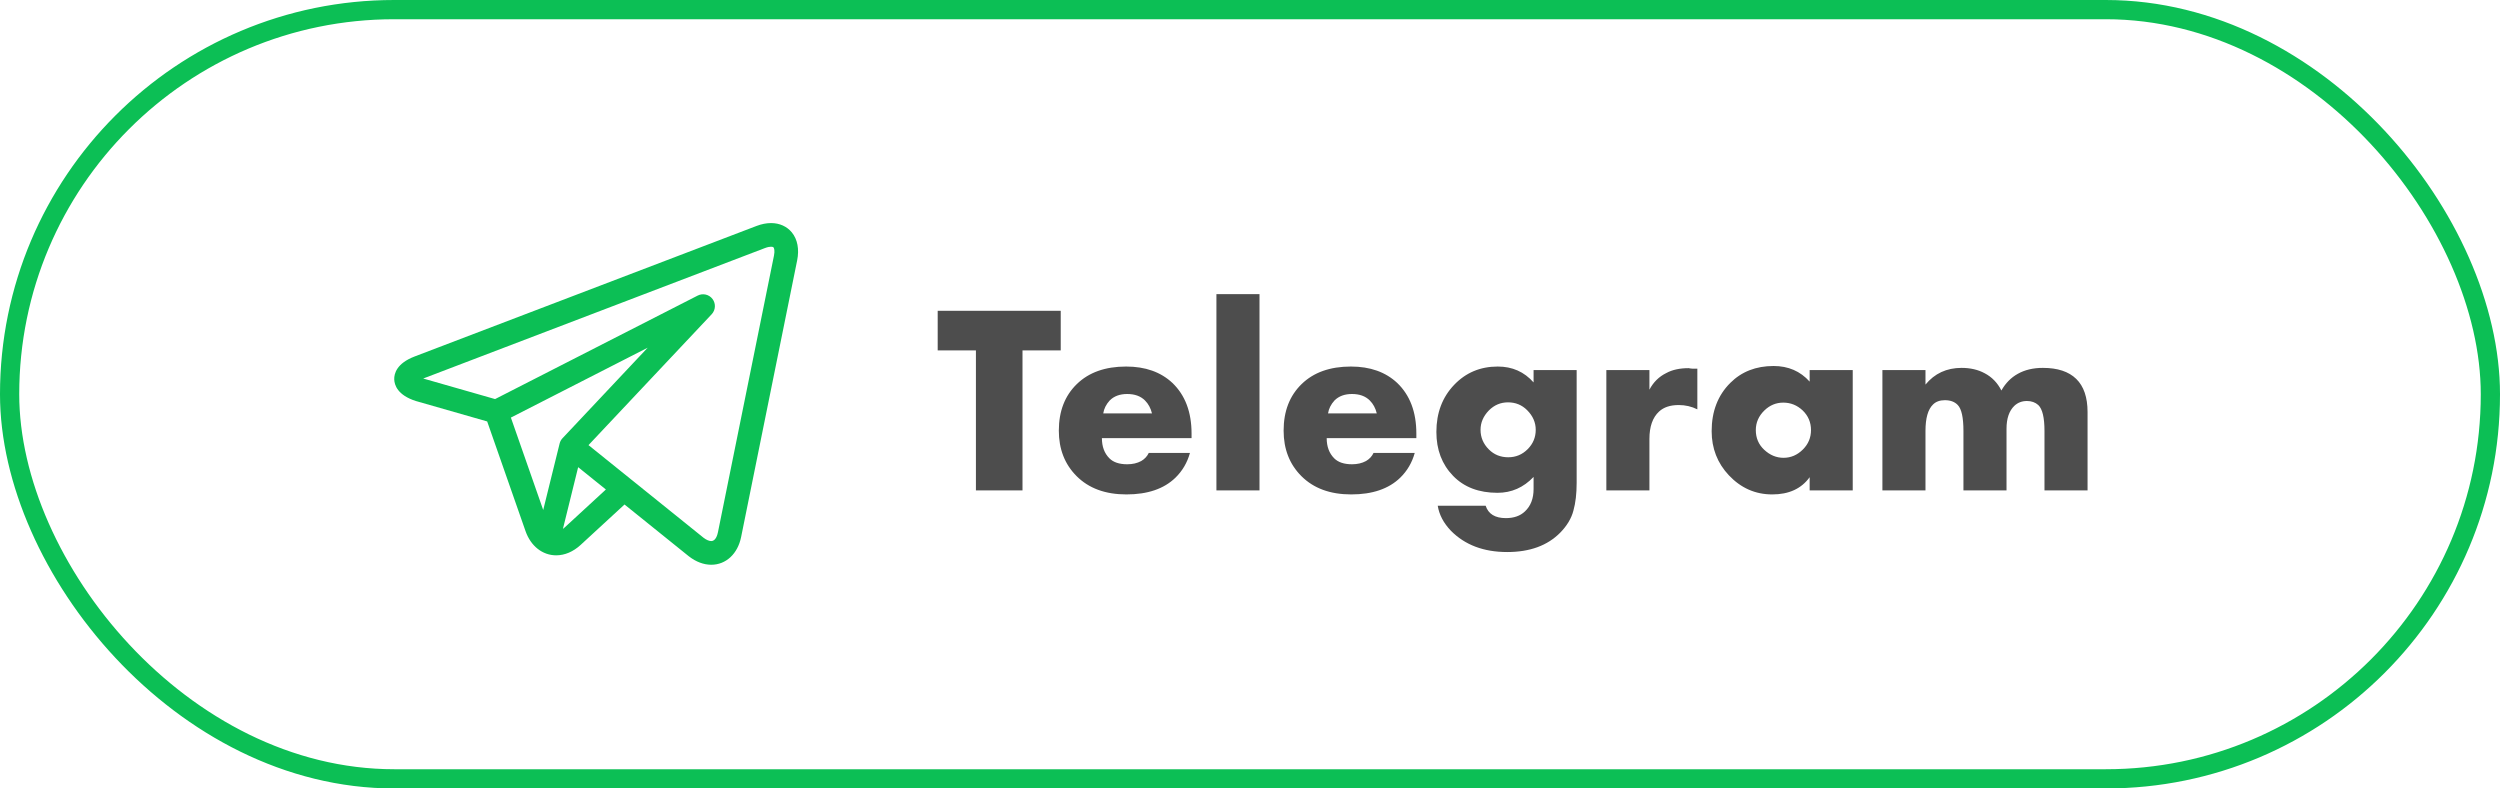 <?xml version="1.0" encoding="UTF-8"?> <svg xmlns="http://www.w3.org/2000/svg" width="130" height="41" viewBox="0 0 130 41" fill="none"><rect x="0.5" y="0.5" width="129" height="40" rx="20" stroke="#0CBF55"></rect><g clip-path="url(#clip0_2103_95)"><path d="M41.176 12.086C40.919 11.772 40.535 11.6 40.094 11.6C39.854 11.6 39.6 11.65 39.339 11.75L21.563 18.536C20.619 18.896 20.492 19.436 20.5 19.726C20.509 20.016 20.666 20.548 21.628 20.854C21.634 20.856 21.64 20.858 21.646 20.859L25.333 21.915L27.327 27.617C27.599 28.394 28.209 28.877 28.92 28.877C29.368 28.877 29.809 28.689 30.195 28.334L32.475 26.234L35.783 28.898C35.783 28.898 35.784 28.898 35.784 28.899L35.816 28.924C35.819 28.926 35.822 28.928 35.825 28.931C36.192 29.216 36.593 29.367 36.986 29.367H36.986C37.752 29.367 38.362 28.8 38.539 27.922L41.452 13.541C41.569 12.963 41.471 12.447 41.176 12.086V12.086ZM26.566 21.714L33.68 18.08L29.251 22.787C29.178 22.864 29.127 22.958 29.101 23.061L28.247 26.52L26.566 21.714ZM29.361 27.429C29.331 27.456 29.302 27.48 29.272 27.503L30.064 24.293L31.506 25.454L29.361 27.429ZM40.246 13.296L37.333 27.678C37.305 27.816 37.216 28.136 36.986 28.136C36.872 28.136 36.729 28.074 36.583 27.962L32.834 24.943C32.834 24.943 32.833 24.942 32.832 24.942L30.602 23.146L37.008 16.34C37.213 16.122 37.231 15.788 37.052 15.549C36.872 15.309 36.546 15.234 36.28 15.37L25.744 20.752L22.007 19.683L39.778 12.899C39.928 12.842 40.032 12.83 40.094 12.83C40.132 12.83 40.198 12.835 40.223 12.865C40.256 12.905 40.298 13.041 40.246 13.296V13.296Z" fill="#0CBF55"></path></g><path d="M55.158 18.22H53.17V25.5H50.748V18.22H48.76V16.162H55.158V18.22ZM61.961 22.546V22.784H57.299C57.299 23.223 57.429 23.573 57.691 23.834C57.896 24.039 58.204 24.142 58.615 24.142C58.895 24.142 59.137 24.086 59.343 23.974C59.52 23.871 59.651 23.731 59.735 23.554H61.877C61.737 24.058 61.485 24.487 61.121 24.842C60.523 25.421 59.674 25.71 58.573 25.71C57.481 25.71 56.617 25.393 55.983 24.758C55.367 24.142 55.059 23.353 55.059 22.392C55.059 21.384 55.371 20.577 55.997 19.97C56.622 19.363 57.476 19.06 58.559 19.06C59.557 19.06 60.36 19.345 60.967 19.914C61.629 20.549 61.961 21.426 61.961 22.546ZM57.369 21.496H59.903C59.837 21.225 59.716 21.001 59.539 20.824C59.315 20.6 59.007 20.488 58.615 20.488C58.232 20.488 57.929 20.6 57.705 20.824C57.518 21.029 57.406 21.253 57.369 21.496ZM63.254 15.294H65.494V25.5H63.254V15.294ZM73.65 22.546V22.784H68.988C68.988 23.223 69.119 23.573 69.38 23.834C69.585 24.039 69.894 24.142 70.304 24.142C70.584 24.142 70.827 24.086 71.032 23.974C71.21 23.871 71.34 23.731 71.424 23.554H73.566C73.426 24.058 73.174 24.487 72.81 24.842C72.213 25.421 71.364 25.71 70.262 25.71C69.17 25.71 68.307 25.393 67.672 24.758C67.056 24.142 66.748 23.353 66.748 22.392C66.748 21.384 67.061 20.577 67.686 19.97C68.311 19.363 69.165 19.06 70.248 19.06C71.247 19.06 72.049 19.345 72.656 19.914C73.319 20.549 73.65 21.426 73.65 22.546ZM69.058 21.496H71.592C71.527 21.225 71.406 21.001 71.228 20.824C71.004 20.6 70.696 20.488 70.304 20.488C69.921 20.488 69.618 20.6 69.394 20.824C69.207 21.029 69.096 21.253 69.058 21.496ZM79.746 19.242H81.986V25.108C81.986 25.668 81.93 26.149 81.818 26.55C81.715 26.951 81.487 27.334 81.132 27.698C80.469 28.37 79.55 28.706 78.374 28.706C77.151 28.706 76.176 28.337 75.448 27.6C75.065 27.199 74.837 26.765 74.762 26.298H77.254C77.394 26.727 77.744 26.942 78.304 26.942C78.724 26.942 79.055 26.825 79.298 26.592C79.597 26.312 79.746 25.925 79.746 25.43V24.8C79.223 25.351 78.598 25.626 77.87 25.626C76.899 25.626 76.129 25.332 75.56 24.744C74.981 24.147 74.692 23.386 74.692 22.462C74.692 21.473 75 20.656 75.616 20.012C76.222 19.377 76.978 19.06 77.884 19.06C78.64 19.06 79.26 19.335 79.746 19.886V19.242ZM78.416 20.922C78.033 20.922 77.702 21.062 77.422 21.342C77.132 21.641 76.988 21.977 76.988 22.35C76.988 22.742 77.132 23.083 77.422 23.372C77.692 23.643 78.028 23.778 78.43 23.778C78.822 23.778 79.158 23.638 79.438 23.358C79.718 23.078 79.858 22.742 79.858 22.35C79.858 21.967 79.709 21.627 79.41 21.328C79.139 21.057 78.808 20.922 78.416 20.922ZM83.53 25.5V19.242H85.77V20.264C85.975 19.872 86.269 19.583 86.652 19.396C86.96 19.228 87.347 19.144 87.814 19.144C87.832 19.144 87.856 19.149 87.884 19.158C87.912 19.158 87.958 19.163 88.024 19.172C88.098 19.172 88.178 19.172 88.262 19.172V21.286C87.963 21.137 87.641 21.062 87.296 21.062C86.857 21.062 86.516 21.174 86.274 21.398C85.938 21.706 85.77 22.182 85.77 22.826V25.5H83.53ZM94.102 19.844V19.242H96.342V25.5H94.102V24.814C93.673 25.411 93.024 25.71 92.156 25.71C91.279 25.71 90.528 25.379 89.902 24.716C89.305 24.081 89.006 23.316 89.006 22.42C89.006 21.393 89.328 20.558 89.972 19.914C90.56 19.326 91.312 19.032 92.226 19.032C92.992 19.032 93.617 19.303 94.102 19.844ZM92.73 20.936C92.357 20.936 92.03 21.071 91.75 21.342C91.452 21.631 91.302 21.972 91.302 22.364C91.302 22.775 91.447 23.115 91.736 23.386C92.035 23.666 92.371 23.806 92.744 23.806C93.127 23.806 93.463 23.661 93.752 23.372C94.032 23.092 94.172 22.756 94.172 22.364C94.172 21.963 94.028 21.622 93.738 21.342C93.449 21.071 93.113 20.936 92.73 20.936ZM97.885 25.5V19.242H100.125V19.998C100.601 19.419 101.227 19.13 102.001 19.13C102.459 19.13 102.86 19.223 103.205 19.41C103.579 19.606 103.868 19.905 104.073 20.306C104.288 19.923 104.573 19.634 104.927 19.438C105.291 19.233 105.725 19.13 106.229 19.13C106.995 19.13 107.573 19.321 107.965 19.704C108.357 20.087 108.553 20.661 108.553 21.426V25.5H106.313V22.406C106.313 21.715 106.206 21.267 105.991 21.062C105.833 20.922 105.637 20.852 105.403 20.852C105.142 20.852 104.923 20.936 104.745 21.104C104.475 21.365 104.339 21.762 104.339 22.294V25.5H102.099V22.406C102.099 21.715 102.001 21.267 101.805 21.062C101.647 20.894 101.423 20.81 101.133 20.81C100.872 20.81 100.667 20.885 100.517 21.034C100.256 21.286 100.125 21.743 100.125 22.406V25.5H97.885Z" fill="#4D4D4D"></path><defs><clipPath id="clip0_2103_95"><rect width="21" height="21" fill="white" transform="translate(20.5 10)"></rect></clipPath></defs></svg> 